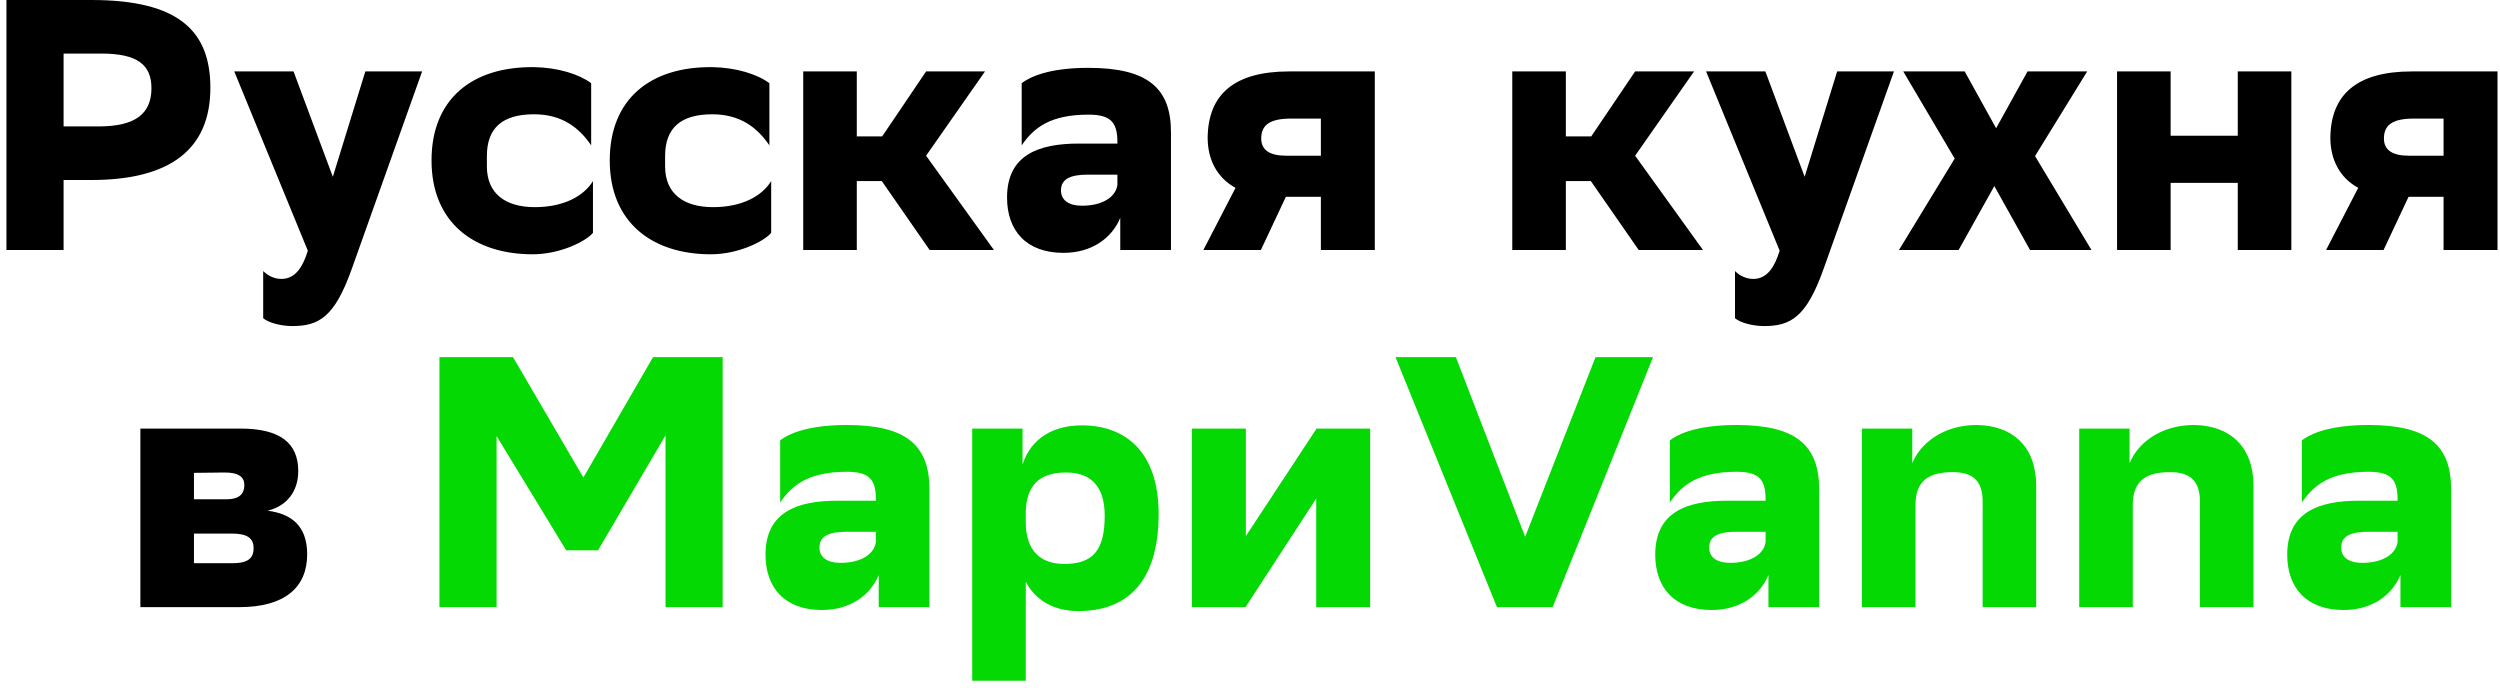 <?xml version="1.0" encoding="UTF-8"?> <svg xmlns="http://www.w3.org/2000/svg" width="280" height="77" viewBox="0 0 280 77" fill="none"><path d="M10.242 20.16H7.122V28H0.722V-1.90735e-06H10.242C20.082 -1.90735e-06 23.562 3.52 23.562 9.84C23.562 16.76 19.002 20.16 10.242 20.16ZM11.362 6H7.122V14.16H11.042C15.082 14.16 16.962 12.8 16.962 9.88C16.962 7.24 15.362 6 11.362 6ZM34.477 28.08L26.237 8H32.877L37.277 19.8L40.917 8H47.277L39.397 30.12C37.477 35.52 35.717 36.52 32.717 36.52C31.517 36.52 30.077 36.16 29.477 35.64V30.36C30.077 30.96 30.837 31.24 31.517 31.24C33.157 31.24 33.957 29.76 34.477 28.08ZM66.411 26.08C65.611 27.04 62.731 28.48 59.651 28.48C53.131 28.48 48.331 24.96 48.331 17.96C48.331 11.12 52.851 7.44 59.811 7.52C62.491 7.56 64.891 8.32 66.211 9.32V16.28C64.851 14.28 62.931 12.8 59.811 12.8C56.291 12.8 54.531 14.32 54.531 17.48V18.64C54.531 21.68 56.611 23.2 59.891 23.2C63.211 23.2 65.411 21.92 66.411 20.28V26.08ZM86.372 26.08C85.572 27.04 82.692 28.48 79.612 28.48C73.092 28.48 68.292 24.96 68.292 17.96C68.292 11.12 72.812 7.44 79.772 7.52C82.452 7.56 84.852 8.32 86.172 9.32V16.28C84.812 14.28 82.892 12.8 79.772 12.8C76.252 12.8 74.492 14.32 74.492 17.48V18.64C74.492 21.68 76.572 23.2 79.852 23.2C83.172 23.2 85.372 21.92 86.372 20.28V26.08ZM89.961 28V8H95.961V15.28H98.801L103.721 8H110.321L103.721 17.44L111.321 28H104.121L98.761 20.28H95.961V28H89.961ZM114.429 16.28V9.32C115.749 8.32 118.149 7.6 121.909 7.6C128.509 7.6 131.149 9.84 131.149 14.8V28H125.469V24.4C124.509 26.72 122.229 28.32 119.109 28.32C114.949 28.32 112.789 25.84 112.789 22.12C112.789 17.36 116.309 16.08 120.829 16.08H125.149V15.92C125.149 13.68 124.389 12.84 121.909 12.84C117.669 12.84 115.789 14.28 114.429 16.28ZM121.189 23.04C123.469 23.04 124.949 22.08 125.149 20.72V19.56H121.829C119.909 19.56 118.829 20.04 118.829 21.32C118.829 22.4 119.669 23.04 121.189 23.04ZM147.938 28V22.04H144.018L141.218 28H134.778L138.378 21.04C136.258 19.88 135.258 17.8 135.258 15.44C135.298 10.56 138.258 8 144.378 8H153.978V28H147.938ZM141.258 15.52C141.258 16.84 142.258 17.44 144.058 17.44H147.938V13.28H144.618C142.098 13.28 141.258 14.08 141.258 15.52ZM169.375 28V8H175.375V15.28H178.215L183.135 8H189.735L183.135 17.44L190.735 28H183.535L178.175 20.28H175.375V28H169.375ZM199.321 28.08L191.081 8H197.721L202.121 19.8L205.761 8H212.121L204.241 30.12C202.321 35.52 200.561 36.52 197.561 36.52C196.361 36.52 194.921 36.16 194.321 35.64V30.36C194.921 30.96 195.681 31.24 196.361 31.24C198.001 31.24 198.801 29.76 199.321 28.08ZM212.685 28L218.925 17.76L213.165 8H220.045L223.565 14.36L227.085 8H233.765L227.925 17.48L234.245 28H227.365L223.365 20.84L219.365 28H212.685ZM250.63 28V20.48H243.11V28H237.11V8H243.11V15.2H250.63V8H256.63V28H250.63ZM273.68 28V22.04H269.76L266.96 28H260.52L264.12 21.04C262 19.88 261 17.8 261 15.44C261.04 10.56 264 8 270.12 8H279.72V28H273.68ZM267 15.52C267 16.84 268 17.44 269.8 17.44H273.68V13.28H270.36C267.84 13.28 267 14.08 267 15.52ZM15.723 68V48H26.923C31.403 48 33.403 49.64 33.403 52.76C33.403 55.04 32.123 56.68 29.963 57.2C32.523 57.52 34.403 58.8 34.403 62.08C34.403 65.8 31.883 68 26.803 68H15.723ZM21.723 63.08H26.043C27.723 63.08 28.403 62.56 28.403 61.4C28.403 60.32 27.763 59.76 25.963 59.76H21.723V63.08ZM21.723 55.92H25.363C26.603 55.92 27.363 55.48 27.363 54.32C27.363 53.36 26.643 52.92 25.163 52.92L21.723 52.96V55.92Z" fill="black"></path><path d="M74.538 68V48.76L66.978 61.64H63.418L55.618 48.84V68H49.218V40H57.458L65.338 53.48L73.138 40H80.938V68H74.538ZM87.378 56.28V49.32C88.698 48.32 91.098 47.6 94.858 47.6C101.458 47.6 104.098 49.84 104.098 54.8V68H98.418V64.4C97.458 66.72 95.178 68.32 92.058 68.32C87.898 68.32 85.738 65.84 85.738 62.12C85.738 57.36 89.258 56.08 93.778 56.08H98.098V55.92C98.098 53.68 97.338 52.84 94.858 52.84C90.618 52.84 88.738 54.28 87.378 56.28ZM94.138 63.04C96.418 63.04 97.898 62.08 98.098 60.72V59.56H94.778C92.858 59.56 91.778 60.04 91.778 61.32C91.778 62.4 92.618 63.04 94.138 63.04ZM108.887 76.24V48H114.527V52.04C115.167 49.92 117.087 47.64 121.167 47.64C126.007 47.64 129.767 50.56 129.767 57.56C129.767 65.44 126.007 68.44 120.767 68.44C117.767 68.44 115.847 67 114.887 65.16V76.24H108.887ZM114.887 57.2V58.48C114.887 61.6 116.447 63.16 119.207 63.16C122.367 63.16 123.727 61.68 123.727 57.76C123.727 54.28 122.007 52.92 119.407 52.92C116.247 52.92 115.007 54.52 114.887 57.2ZM133.496 68V48H139.536V60.04L147.456 48H153.456V68H147.416V55.84L139.496 68H133.496ZM173.898 68H167.658L156.298 40H163.058L170.818 60.12L178.698 40H185.138L173.898 68ZM187.026 56.28V49.32C188.346 48.32 190.746 47.6 194.506 47.6C201.106 47.6 203.746 49.84 203.746 54.8V68H198.066V64.4C197.106 66.72 194.826 68.32 191.706 68.32C187.546 68.32 185.386 65.84 185.386 62.12C185.386 57.36 188.906 56.08 193.426 56.08H197.746V55.92C197.746 53.68 196.986 52.84 194.506 52.84C190.266 52.84 188.386 54.28 187.026 56.28ZM193.786 63.04C196.066 63.04 197.546 62.08 197.746 60.72V59.56H194.426C192.506 59.56 191.426 60.04 191.426 61.32C191.426 62.4 192.266 63.04 193.786 63.04ZM222.056 68V56.16C222.056 53.92 221.016 52.88 218.736 52.88C216.056 52.88 214.536 53.8 214.536 56.56V68H208.536V48H214.176V51.88C215.056 49.68 217.616 47.6 221.376 47.6H221.456C225.416 47.68 228.056 50 228.056 54.44V68H222.056ZM246.392 68V56.16C246.392 53.92 245.352 52.88 243.072 52.88C240.392 52.88 238.872 53.8 238.872 56.56V68H232.872V48H238.512V51.88C239.392 49.68 241.952 47.6 245.712 47.6H245.792C249.752 47.68 252.392 50 252.392 54.44V68H246.392ZM257.808 56.28V49.32C259.128 48.32 261.528 47.6 265.288 47.6C271.888 47.6 274.528 49.84 274.528 54.8V68H268.848V64.4C267.888 66.72 265.608 68.32 262.488 68.32C258.328 68.32 256.168 65.84 256.168 62.12C256.168 57.36 259.688 56.08 264.208 56.08H268.528V55.92C268.528 53.68 267.768 52.84 265.288 52.84C261.048 52.84 259.168 54.28 257.808 56.28ZM264.568 63.04C266.848 63.04 268.328 62.08 268.528 60.72V59.56H265.208C263.288 59.56 262.208 60.04 262.208 61.32C262.208 62.4 263.048 63.04 264.568 63.04Z" fill="#04D903"></path></svg> 